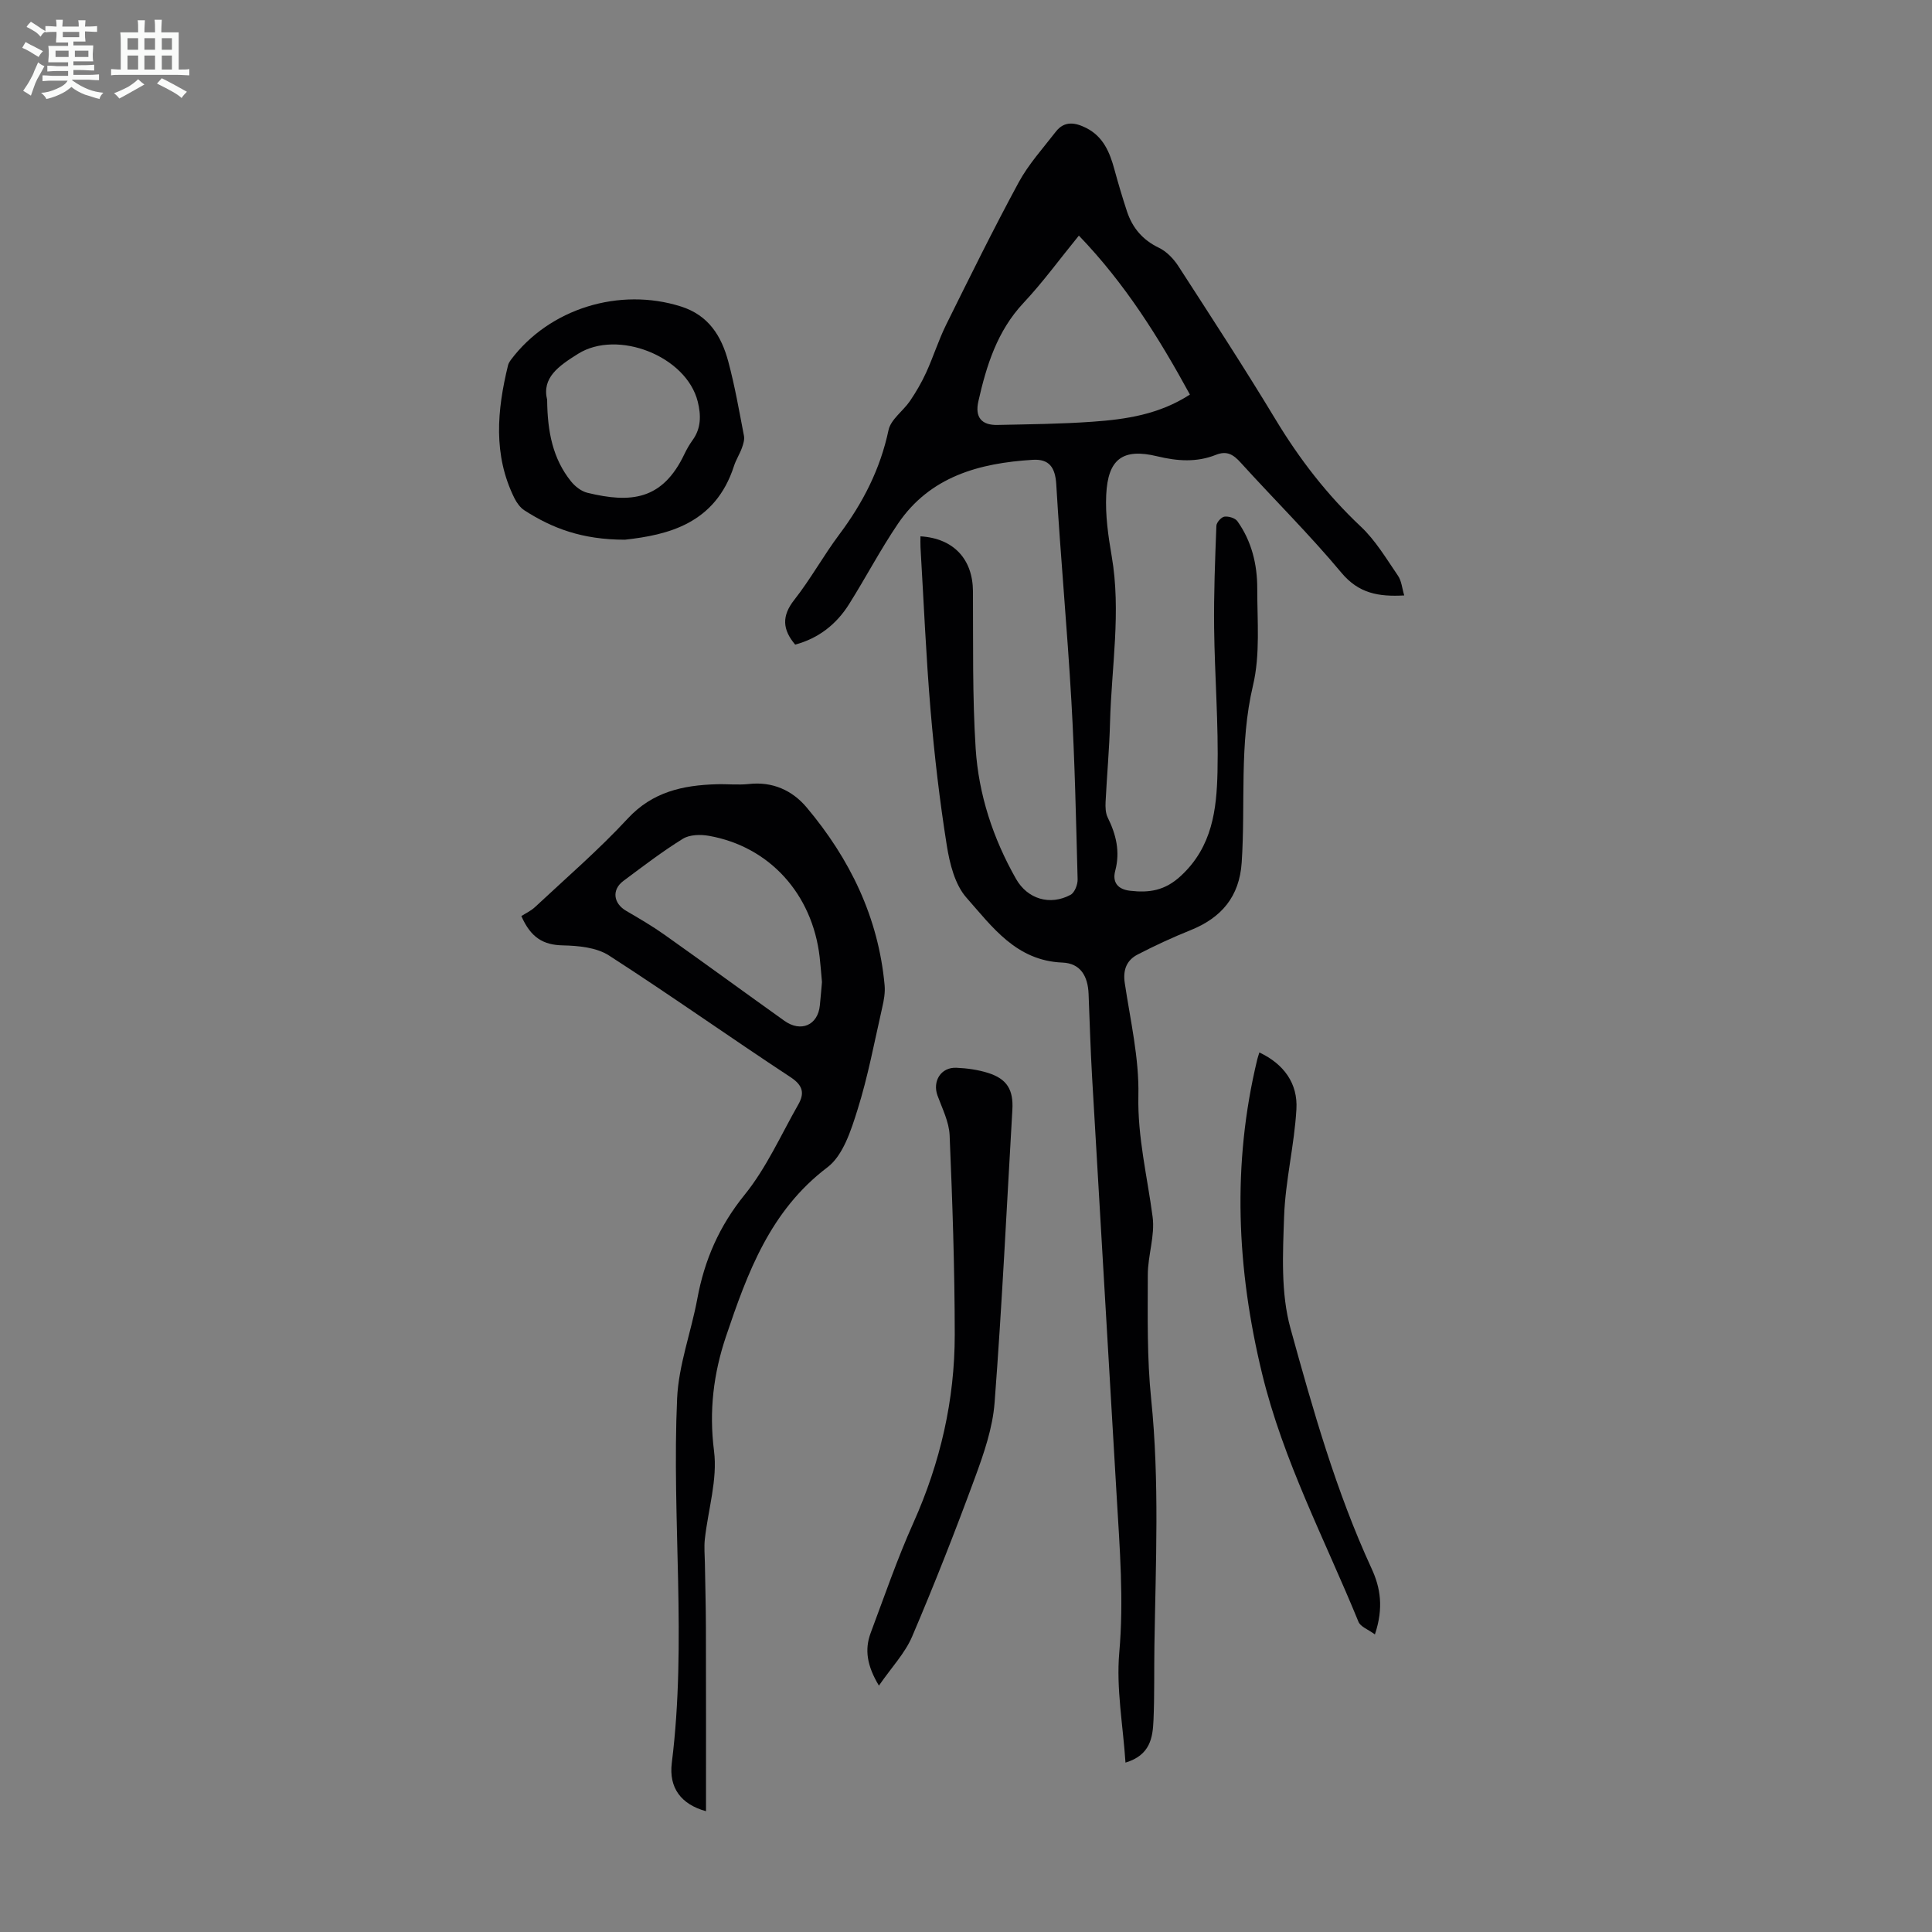 <svg enable-background="new 0 0 400 400" viewBox="0 0 400 400" xmlns="http://www.w3.org/2000/svg"><rect x="0" y="0" width="400" height="400" fill="#808080" stroke="none"/><path d="m6.8 9.5c.6.3 1.3.7 2.1 1.1-.4.4-.7.8-.9 1.2-.7-.4-1.3-.8-1.8-1.1s-1.1-.6-1.6-.8c.2-.4.5-.8.7-1.2.4.2.8.5 1.5.8zm.9 6.9c-.3.6-.5 1.1-.7 1.7s-.4 1.1-.6 1.7c-.6-.4-1.1-.7-1.6-1 .7-1 1.2-1.8 1.5-2.4.3-.5.6-1.1.8-1.7.3-.6.5-1.2.8-1.8.3.3.8.6 1.3.8-.7 1.3-1.2 2.2-1.5 2.7zm.1-11c.4.3 1 .7 1.7 1.1-.5.2-.8.6-1.1 1.1-.5-.6-1-1-1.4-1.2s-.9-.6-1.5-.8c.2-.4.5-.7.9-1.1.5.3.9.6 1.4.9zm10.5 13.1c1 .4 2 .6 3.1.7-.4.4-.7.8-.8 1.3-.9-.2-1.9-.6-3-.9-1-.4-2-.9-2.8-1.6-.5.4-1.1.9-1.9 1.3s-1.9.9-3.3 1.2c-.1-.3-.5-.8-1.1-1.3 1 0 2.1-.3 3.2-.8 1.2-.5 1.9-1 2.3-1.7h-3.2c-.4 0-1 0-2 .1v-1.2c1 0 1.7.1 2 .1h3.3v-1h-2.3c-.2 0-.9 0-2 .1v-1.2c1.2 0 1.9.1 2 .1h2.3v-.8h-4.1c0-.7.1-1.2.1-1.6 0-.5 0-1.1-.1-1.8h4.1v-.7h-2.5c0-.6.1-1.1.1-1.6v-.6h-.5c-.4 0-1 0-1.8.1v-1.3c1.2 0 1.9.1 2.1.1h.2c0-.3 0-.8-.1-1.4h1.4c0 .6-.1 1-.1 1.4h3.4c0-.4 0-.8-.1-1.3h1.5c0 .4-.1.9-.1 1.3.7 0 1.5 0 2.5-.1v1.2c-1 0-1.8-.1-2.5-.1v.6c0 .3 0 .8.1 1.5h-2.5v.8h4.1c0 .7-.1 1.3-.1 1.8s0 1 .1 1.5h-4.1v.8h1.4c.8 0 1.8 0 2.9-.1v1.2c-1 0-1.9-.1-2.8-.1h-1.5v1h3.2c.3 0 1 0 2.1-.1v1.2c-1.1 0-1.8-.1-2.1-.1h-3.4l-.1.1c1.4 1 2.4 1.5 3.4 1.9zm-4.1-6.7v-1.3h-2.7v1.3zm2.2-4.1v-1.1h-3.4v1.1zm1.9 4.1v-1.3h-2.8v1.3z" fill="#fafbfa"/><path d="m37 6.7v2.3 5.4c1 0 1.8 0 2.2-.1v1.3c-.6 0-1.5-.1-2.5-.1h-11.9c-.7 0-1.3 0-1.8.1v-1.3c.5 0 1.1.1 2 .1v-5.2c0-1 0-1.8-.1-2.5h3.7c0-1.3 0-2.1-.1-2.5h1.5c0 .4-.1 1.3-.1 2.5h2.2c0-1.2 0-2.1-.1-2.6h1.5c0 .4-.1 1.3-.1 2.6zm-12.3 13.7c-.3-.4-.7-.8-1.1-1.1 1.1-.4 2.1-.9 2.9-1.3.8-.5 1.5-1 2.1-1.6.4.4.9.8 1.3 1.1-2.5 1.4-4.2 2.4-5.2 2.9zm3.9-10.1v-2.4h-2.2v2.4zm0 4.1v-2.9h-2.2v2.9zm3.5-4.1v-2.4h-2.2v2.4zm0 4.1v-2.9h-2.2v2.9zm.4 2.9 1-1.1c.6.3 1.4.7 2.5 1.3s2 1.1 2.7 1.5c-.4.4-.8.8-1.1 1.3-.8-.8-2.5-1.7-5.1-3zm3.1-7v-2.4h-2.1v2.4zm0 4.1v-2.9h-2.1v2.9z" fill="#fafbfa"/><g fill="#010103"><path d="m290.73 123.28c-5.29.29-9.42-.4-13.01-4.71-6.59-7.9-13.93-15.16-20.85-22.79-1.51-1.67-2.85-2.52-5.13-1.61-3.98 1.59-7.98 1.31-12.15.3-7.13-1.72-10.21.55-10.56 7.99-.2 4.19.41 8.49 1.13 12.65 1.99 11.53-.04 22.99-.34 34.48-.14 5.48-.65 10.95-.92 16.43-.05 1.08-.02 2.31.44 3.24 1.75 3.53 2.6 7.07 1.56 11.01-.65 2.43.55 3.86 3.05 4.15 3.96.46 7.23.01 10.58-3.12 6.47-6.02 7.36-13.7 7.54-21.48.23-9.93-.58-19.89-.7-29.84-.08-7.04.2-14.09.47-21.13.03-.68 1-1.78 1.65-1.88.86-.12 2.23.28 2.7.94 2.95 4.14 4.12 8.95 4.11 13.93-.01 6.71.64 13.67-.88 20.07-2.88 12.18-1.53 24.45-2.34 36.65-.47 7.1-4.21 11.47-10.63 14.04-3.71 1.49-7.35 3.18-10.91 5.02-2.28 1.18-3.08 3.18-2.67 5.91 1.16 7.74 2.99 15.54 2.82 23.28-.19 8.65 1.85 16.78 2.95 25.15.51 3.88-1 7.99-1 11.99-.01 8.59-.18 17.23.7 25.74 1.74 17 .93 33.99.67 50.99-.08 5.15.03 10.3-.19 15.44-.16 3.61-.64 7.26-5.8 8.81-.51-7.75-1.94-15.34-1.29-22.75.97-10.92.09-21.67-.54-32.49-1.68-28.94-3.42-57.87-5.09-86.8-.33-5.7-.49-11.41-.72-17.11-.15-3.72-1.7-6.34-5.42-6.49-9.56-.38-14.52-7.39-19.87-13.44-2.4-2.72-3.47-7.06-4.07-10.83-1.47-9.24-2.56-18.57-3.35-27.9-.95-11.25-1.42-22.53-2.09-33.8-.04-.75-.01-1.51-.01-2.28 6.9.42 10.84 4.76 10.87 11.39.06 10.85-.13 21.72.56 32.53.61 9.55 3.6 18.63 8.36 27.01 2.37 4.17 7.03 5.58 11.29 3.29.84-.45 1.49-2.12 1.46-3.2-.33-12.3-.58-24.61-1.29-36.89-.86-14.97-2.25-29.91-3.13-44.87-.21-3.54-1.47-5.31-4.88-5.1-11.05.68-21.27 3.44-27.91 13.25-3.63 5.36-6.65 11.13-10.1 16.62-2.63 4.2-6.35 7.1-11.17 8.39-2.65-3.14-2.81-5.93-.18-9.27 3.38-4.3 6.04-9.16 9.32-13.54 4.89-6.53 8.48-13.52 10.19-21.6.47-2.22 3.03-3.96 4.45-6.04 1.27-1.88 2.42-3.86 3.36-5.92 1.47-3.22 2.53-6.63 4.09-9.8 4.9-9.9 9.79-19.82 15.05-29.54 2.05-3.77 5.03-7.05 7.68-10.48 1.78-2.31 4.04-1.92 6.31-.77 3.52 1.78 4.87 5.04 5.83 8.59.79 2.9 1.65 5.79 2.59 8.65 1.13 3.43 3.24 5.94 6.62 7.56 1.59.76 3.04 2.28 4.02 3.79 6.8 10.52 13.65 21.02 20.12 31.74 4.95 8.2 10.68 15.63 17.67 22.2 3.03 2.85 5.25 6.6 7.63 10.08.8 1.11.9 2.67 1.35 4.17zm-67.36-74.5c-4.07 4.99-7.5 9.71-11.46 13.93-5.45 5.81-7.67 12.95-9.35 20.38-.74 3.27.64 4.96 3.93 4.89 6.59-.14 13.18-.2 19.75-.67 6.9-.49 13.75-1.5 20.12-5.62-6.42-11.75-13.38-22.93-22.99-32.91z"/><path d="m146.17 374.99c-5.14-1.41-7.73-4.82-7.08-10.01 3.14-25.13-.03-50.33 1.1-75.45.31-6.93 2.9-13.73 4.18-20.63 1.48-8.03 4.54-15.05 9.8-21.54 4.51-5.57 7.51-12.37 11.1-18.67 1.31-2.3 1.03-3.94-1.58-5.66-12.62-8.3-24.94-17.05-37.63-25.22-2.58-1.66-6.32-2.01-9.55-2.08-4-.09-6.59-1.56-8.57-6.07.78-.51 1.95-1.04 2.84-1.87 6.46-6.04 13.19-11.84 19.18-18.31 5.15-5.56 11.43-6.9 18.37-7.11 2.24-.07 4.5.19 6.71-.05 4.91-.55 9 1.32 11.96 4.84 8.96 10.65 14.87 22.77 16.15 36.83.14 1.52-.15 3.12-.5 4.63-1.61 7.07-2.94 14.24-5.11 21.14-1.34 4.27-2.98 9.46-6.23 11.92-11.87 8.98-16.56 21.86-21 35.01-2.58 7.66-3.54 15.4-2.48 23.71.76 5.91-1.23 12.15-1.9 18.26-.18 1.63-.02 3.31.01 4.96.07 4.45.2 8.9.21 13.35.04 12.5.02 25.02.02 38.02zm24.01-171.66c-.19-2.08-.3-3.64-.48-5.2-1.52-13.06-10.4-22.87-22.93-25.08-1.73-.31-3.98-.26-5.39.61-4.27 2.64-8.28 5.72-12.32 8.73-2.44 1.82-2.08 4.64.58 6.19 2.69 1.57 5.4 3.15 7.94 4.95 8.31 5.89 16.53 11.9 24.81 17.81 3.44 2.46 6.94.91 7.35-3.17.18-1.79.33-3.57.44-4.84z"/><path d="m181.97 348.99c-2.48-4.12-2.99-7.46-1.71-10.9 2.86-7.63 5.51-15.37 8.84-22.79 5.58-12.46 8.58-25.45 8.57-39.02-.01-13.75-.48-27.5-1.06-41.23-.12-2.78-1.52-5.53-2.51-8.23-1.08-2.97.71-5.89 3.9-5.75 2.21.09 4.48.41 6.58 1.07 3.92 1.24 5.26 3.5 5.02 7.63-1.18 20.21-2.14 40.44-3.68 60.63-.4 5.25-2.21 10.5-4.05 15.5-4.07 11.07-8.39 22.07-13.02 32.92-1.48 3.47-4.27 6.39-6.88 10.17z"/><path d="m129.39 111.74c-8.9 0-15.09-2.39-20.82-6.08-.87-.56-1.58-1.56-2.06-2.51-4.45-8.96-3.6-18.21-1.33-27.51.1-.41.35-.81.61-1.16 7.97-10.62 22.48-15.06 35.21-11.02 5.73 1.82 8.37 6.14 9.78 11.38 1.36 5.06 2.26 10.25 3.25 15.4.15.79-.15 1.74-.44 2.54-.46 1.26-1.21 2.41-1.62 3.68-3.87 12.05-13.8 14.3-22.58 15.28zm-16.11-28.96c.06 6.71 1.21 12.22 4.93 16.87.84 1.05 2.15 2.08 3.42 2.38 8.96 2.17 15.52 1.56 20.07-8.02.48-1 1.04-1.98 1.69-2.88 1.8-2.48 1.76-5.19 1.07-7.98-2.36-9.45-16.63-15.01-24.79-9.89-4 2.51-7.52 4.93-6.39 9.52z"/><path d="m284.66 338.39c-1.4-1.04-2.98-1.58-3.4-2.61-6.96-17.02-15.6-33.38-19.97-51.43-5.24-21.64-6.24-43.28-.98-65.04.1-.4.24-.79.43-1.41 5.13 2.42 7.97 6.47 7.67 11.72-.42 7.44-2.29 14.81-2.55 22.24-.27 7.72-.7 15.86 1.32 23.16 4.65 16.86 9.43 33.76 16.8 49.75 1.81 3.91 2.53 8.09.68 13.62z"/></g></svg>